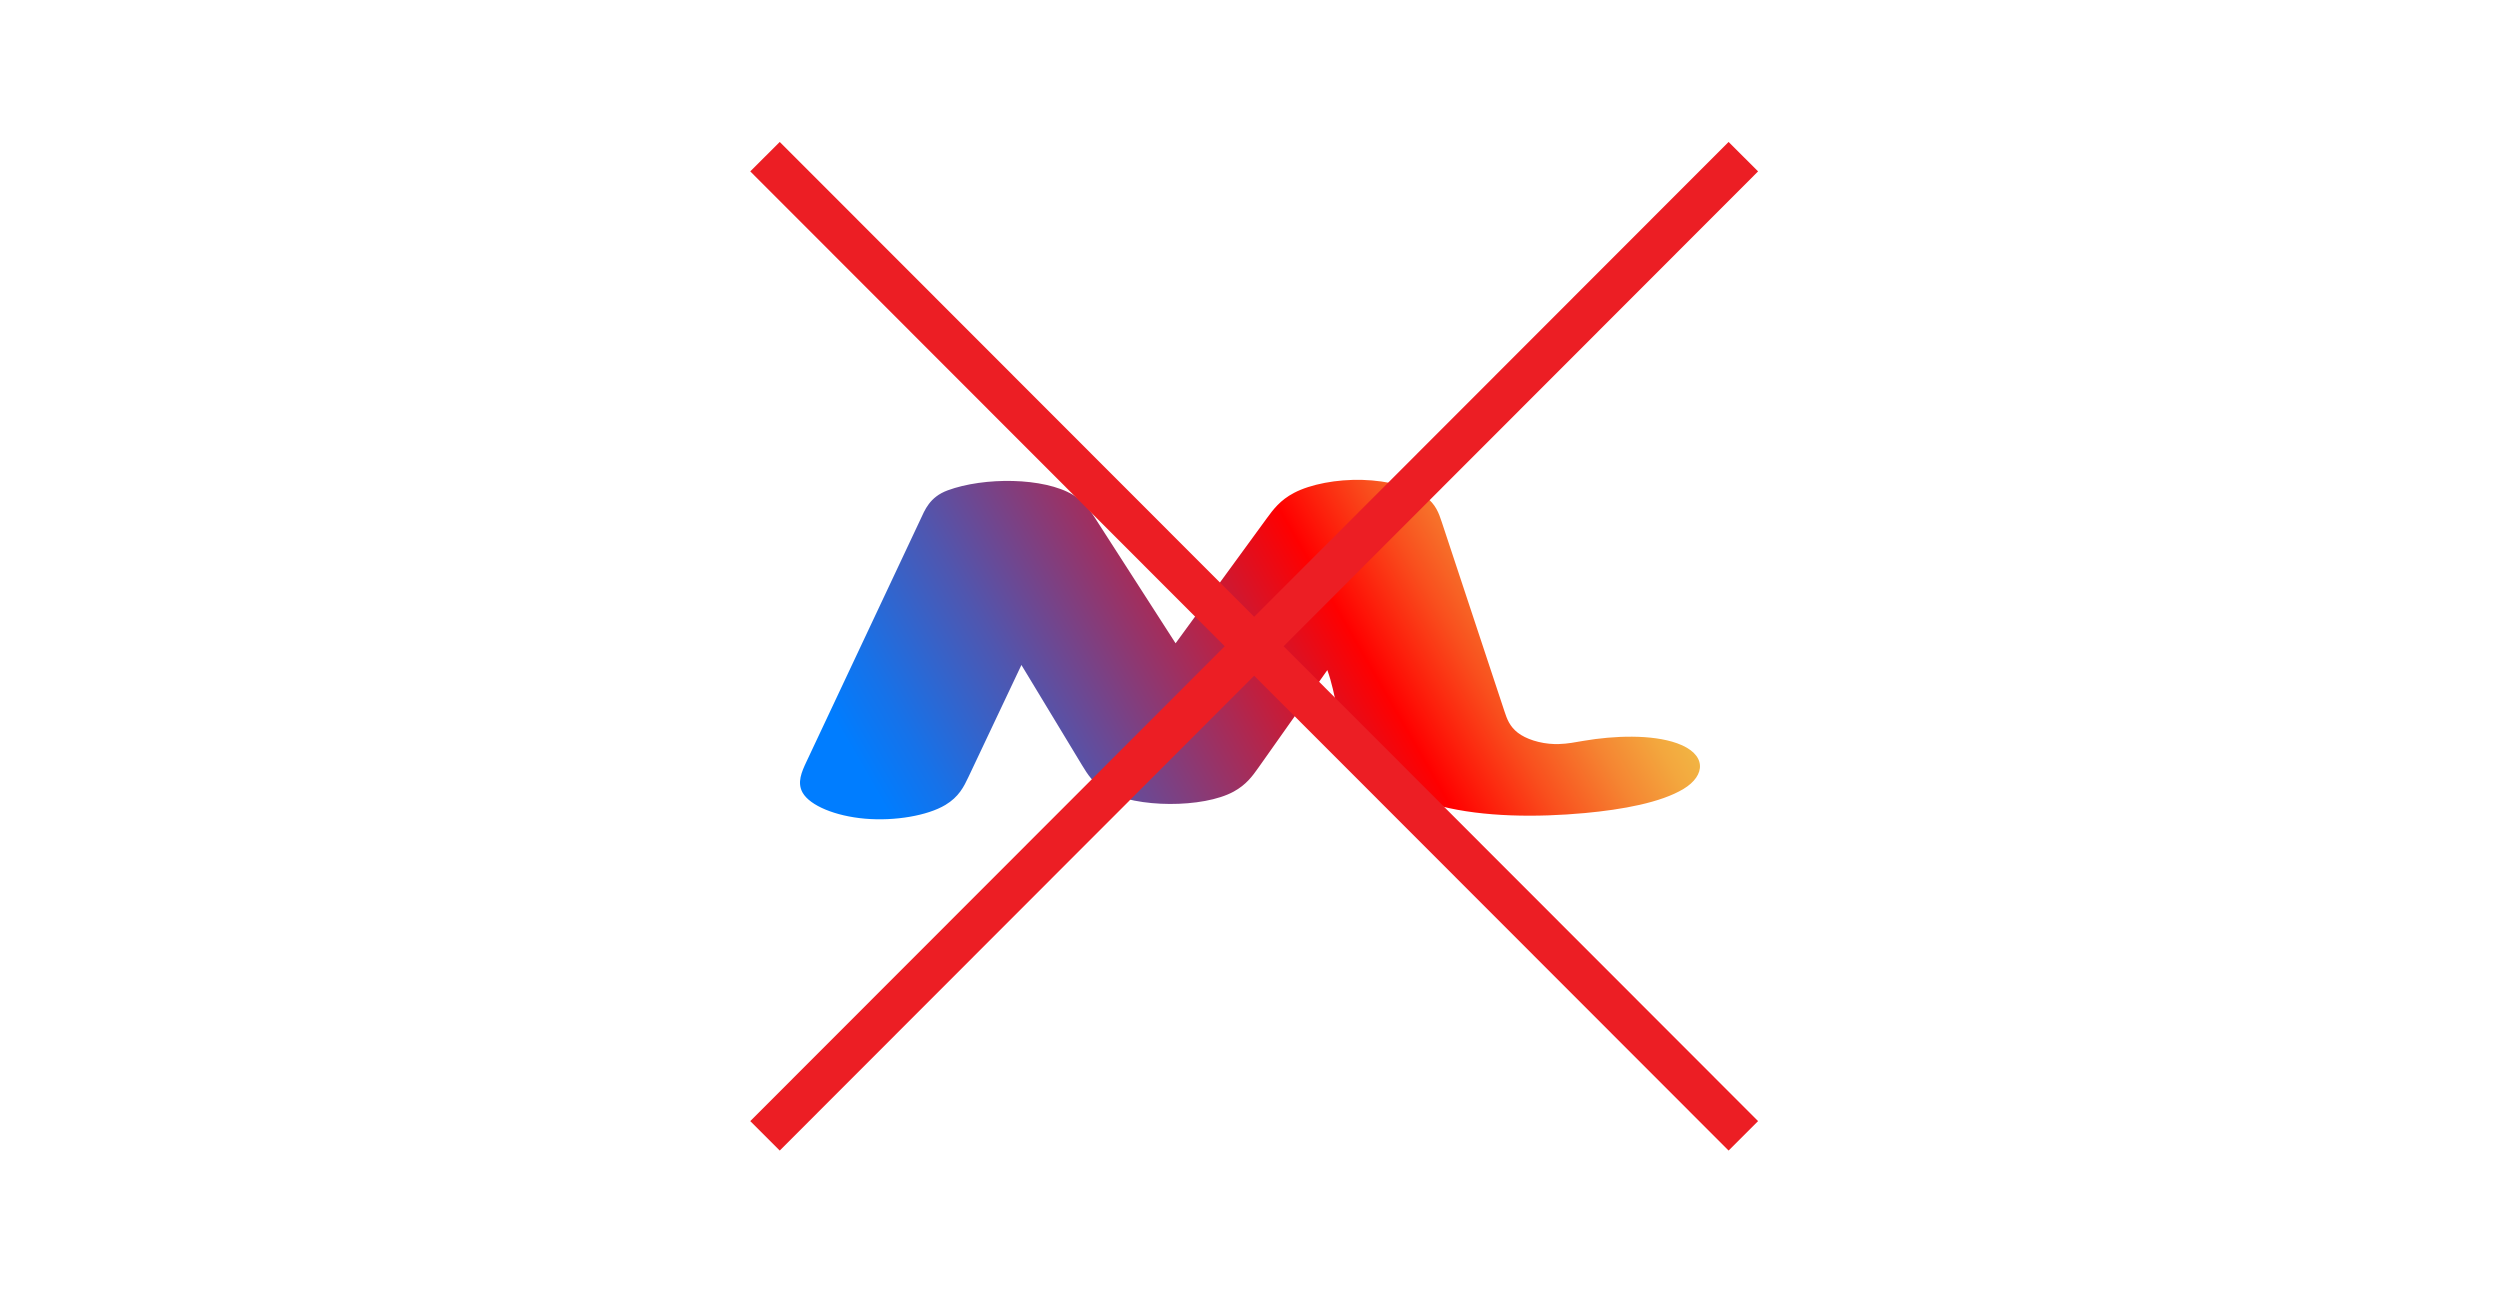 <?xml version="1.0" encoding="UTF-8"?>
<svg id="Layer_1" xmlns="http://www.w3.org/2000/svg" width="105.833mm" height="54.998mm" xmlns:xlink="http://www.w3.org/1999/xlink" version="1.1" viewBox="0 0 300 155.9">
  <!-- Generator: Adobe Illustrator 29.1.0, SVG Export Plug-In . SVG Version: 2.1.0 Build 142)  -->
  <defs>
    <style>
      .st0 {
        fill: url(#linear-gradient);
      }

      .st1 {
        fill: none;
        stroke: #ec1e24;
        stroke-miterlimit: 10;
        stroke-width: 5px;
      }
    </style>
    <linearGradient id="linear-gradient" x1="103.733" y1="107.971" x2="186.094" y2="60.42" gradientUnits="userSpaceOnUse">
      <stop offset=".08" stop-color="#007dff"/>
      <stop offset=".152" stop-color="#1672e9"/>
      <stop offset=".303" stop-color="#5056af"/>
      <stop offset=".517" stop-color="#ac2953"/>
      <stop offset=".7" stop-color="red"/>
      <stop offset=".704" stop-color="#ff0301"/>
      <stop offset=".81" stop-color="#f94e1d"/>
      <stop offset=".899" stop-color="#f58532"/>
      <stop offset=".965" stop-color="#f3a73e"/>
      <stop offset="1" stop-color="#f2b443"/>
    </linearGradient>
  </defs>
  <path class="st0" d="M186.599,89.29c-1.855-.046-3.523-.637-4.452-1.355-1.006-.778-1.317-1.686-1.61-2.571-2.51-7.577-5.019-15.155-7.529-22.732-.344-1.04-.712-2.109-1.927-3.015-1.565-1.166-4.517-1.945-7.6-2.03s-6.213.518-8.193,1.556c-1.669.874-2.497,1.99-3.289,3.075-3.643,4.993-7.286,9.986-10.929,14.978-3.213-4.996-6.426-9.992-9.639-14.989-.631-.981-1.286-1.985-2.65-2.81-3.524-2.134-10.724-2.158-15.063-.553-2.175.805-2.741,2.373-3.286,3.532-4.55,9.671-9.101,19.342-13.651,29.013-.58,1.233-1.159,2.517-.463,3.738.881,1.545,3.925,2.811,7.495,3.117,3.57.306,7.481-.363,9.629-1.648,1.623-.97,2.219-2.188,2.776-3.366,2.118-4.477,4.235-8.954,6.352-13.431,2.428,4.013,4.856,8.026,7.283,12.039.657,1.085,1.348,2.203,2.912,3.093,3.575,2.035,11.627,2.067,15.283.059,1.505-.826,2.249-1.862,2.962-2.871,2.757-3.903,5.514-7.805,8.271-11.708,1.077,2.976,1.13,6.022,2.692,8.957,1.562,2.934,4.955,5.866,10.913,7.374,5.141,1.301,11.503,1.363,17.312.825,4.516-.419,9.1-1.255,11.816-2.889,2.716-1.634,2.812-4.209-.767-5.485-3.044-1.086-7.553-.917-11.211-.293-.967.165-1.935.36-2.972.387-.157.004-.313.004-.468 0Z"/>
  <g>
    <line class="st1" x1="91.8" y1="18.8" x2="209.2" y2="136.3"/>
    <line class="st1" x1="91.8" y1="136.3" x2="209.2" y2="18.8"/>
  </g>
</svg>